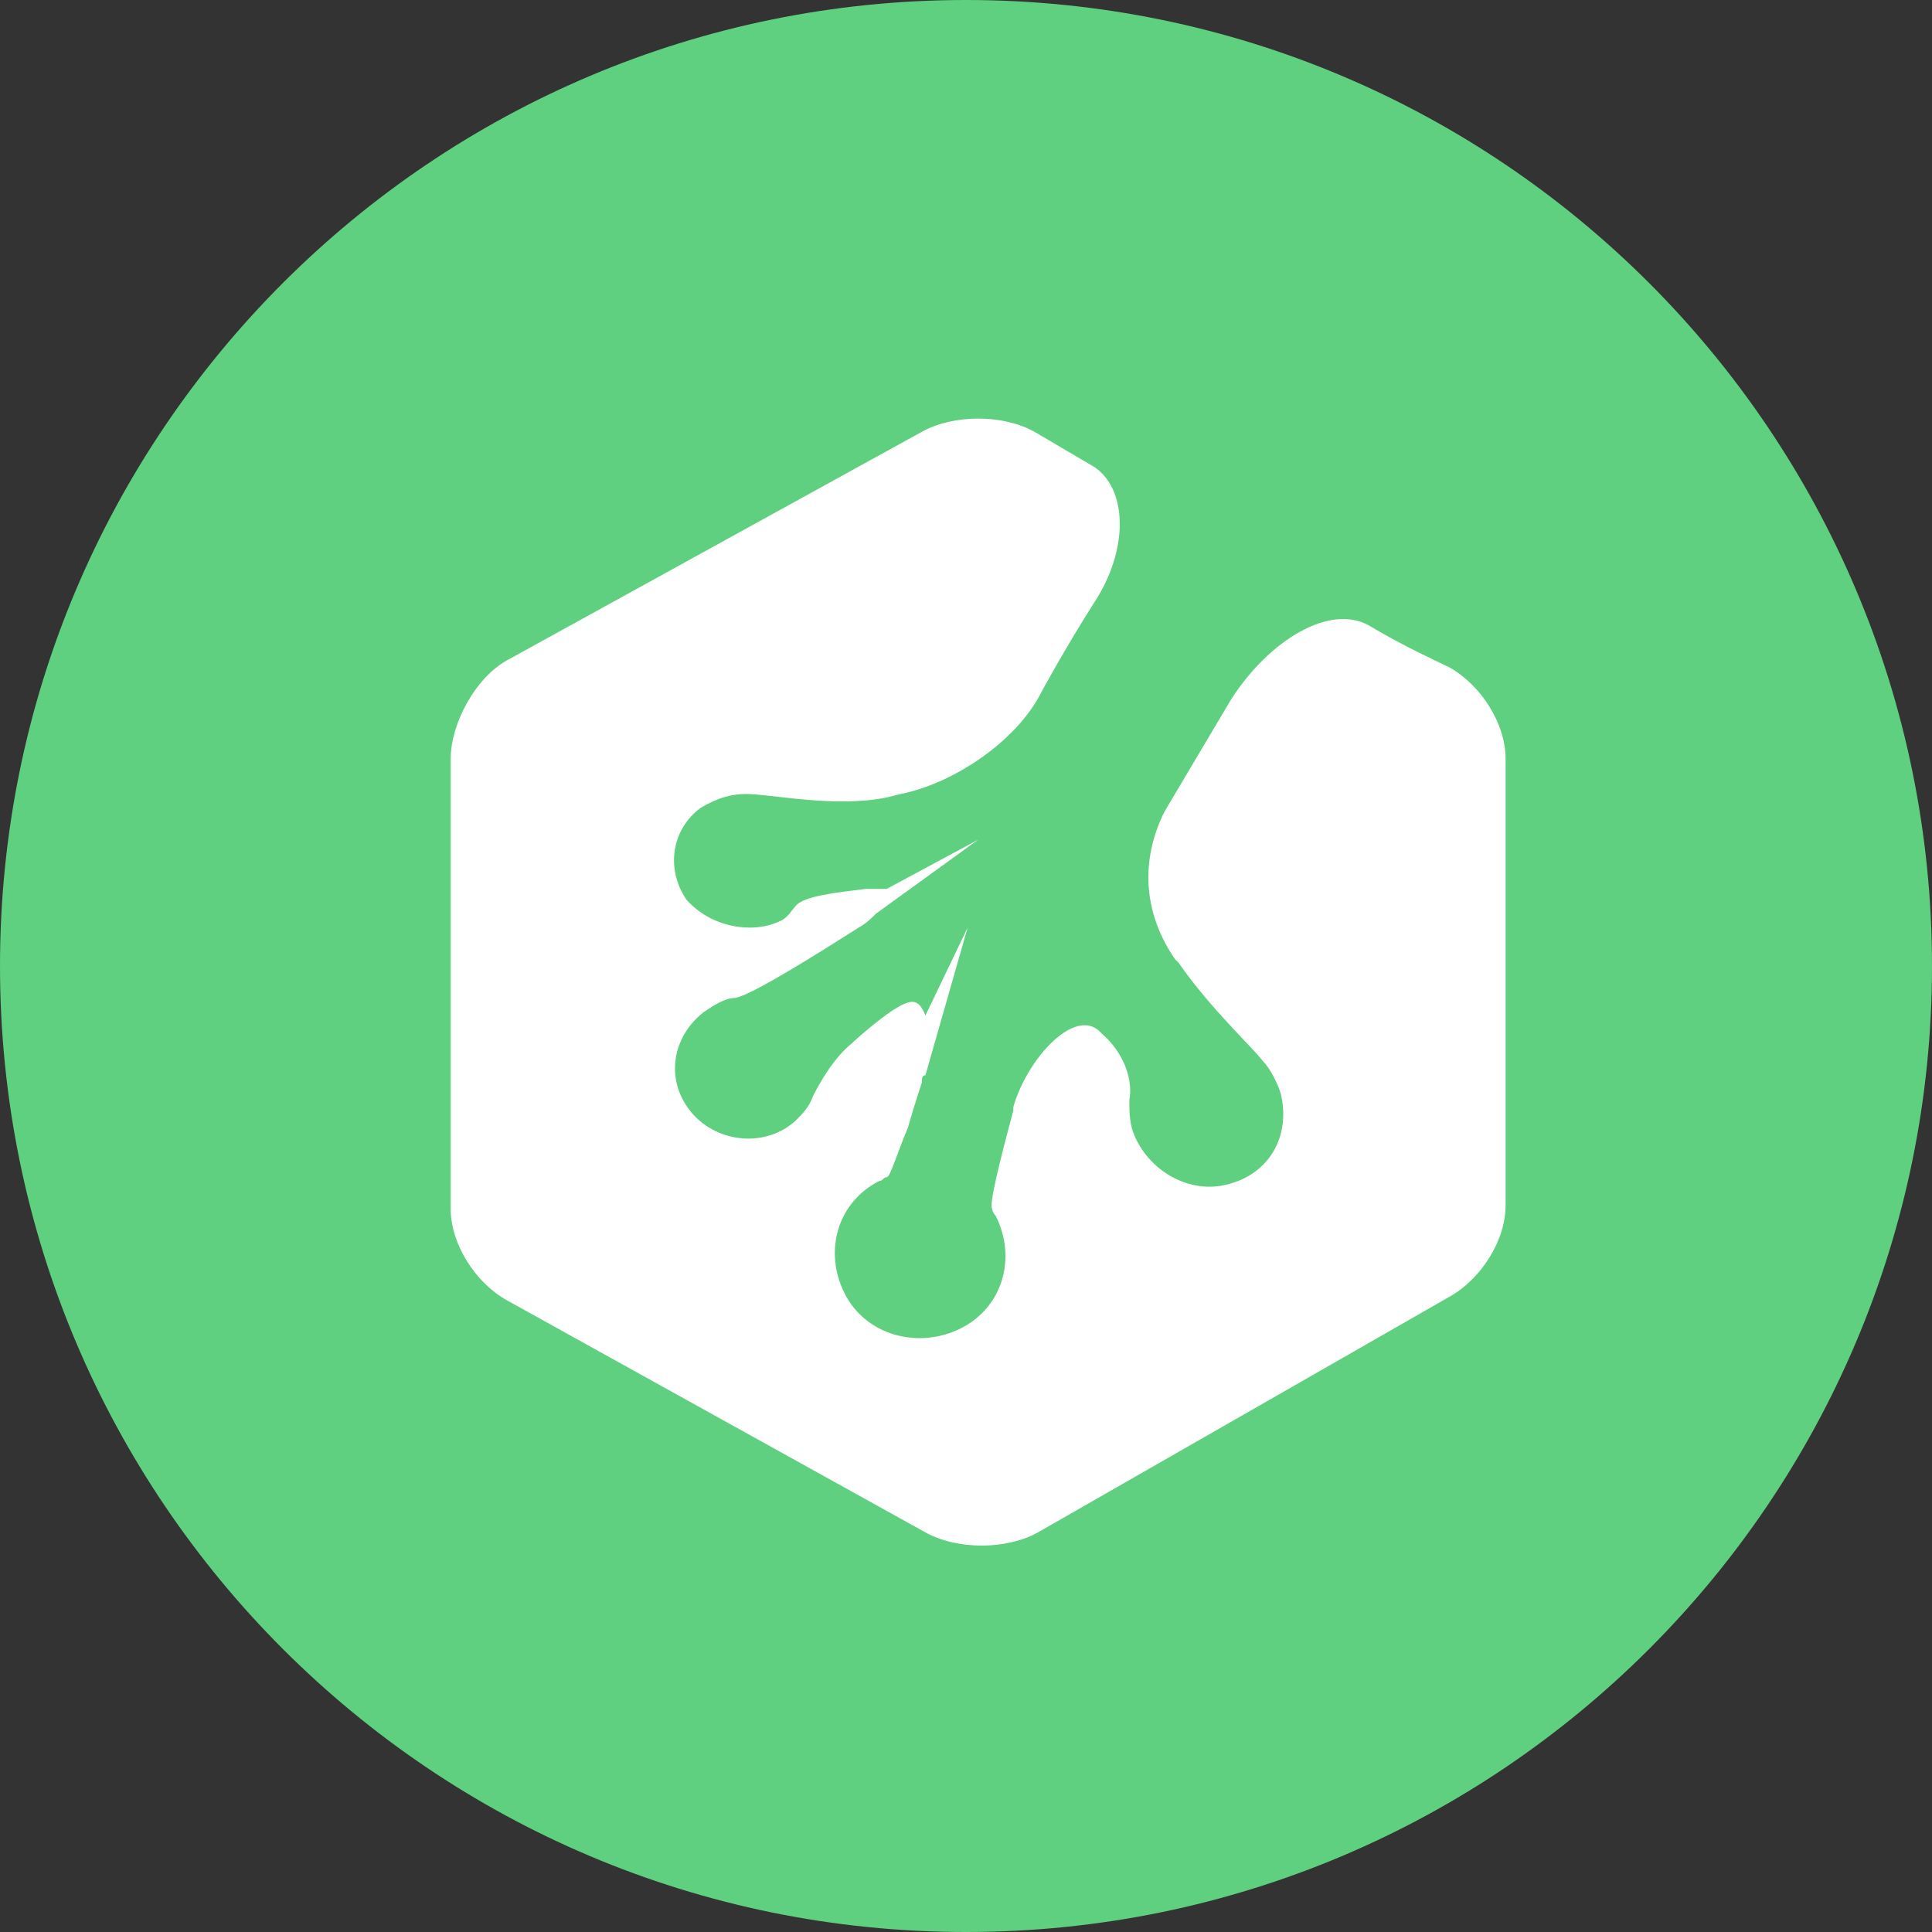 <svg width="50" height="50" viewBox="0 0 50 50" fill="none" xmlns="http://www.w3.org/2000/svg">
<rect x="0" y="0" width="50" height="50" fill="#333333" stroke="none"/>
<path d="M0 25C0 11.193 11.193 0 25 0C38.807 0 50 11.193 50 25C50 38.807 38.807 50 25 50C11.193 50 0 38.807 0 25Z" fill="#5FCF80"/>
<path d="M37.509 17.271C37.145 17.09 36.326 16.726 35.416 16.18C34.415 15.633 32.868 16.544 31.867 18.09L30.138 21.003C29.501 22.277 29.592 23.642 30.411 24.825L30.502 24.916C31.321 26.099 32.413 27.1 32.686 27.464C32.868 27.646 33.05 28.01 33.141 28.283C33.414 29.375 32.868 30.376 31.776 30.649C30.775 30.922 29.683 30.285 29.319 29.284C29.228 29.011 29.228 28.738 29.228 28.465C29.319 28.01 29.137 27.282 28.5 26.736C27.863 26.008 26.589 27.373 26.225 28.647V28.738C25.861 30.103 25.588 31.195 25.679 31.286C25.679 31.377 25.77 31.468 25.77 31.468C26.316 32.56 25.952 33.834 24.86 34.38C23.767 34.926 22.402 34.562 21.857 33.47C21.31 32.378 21.674 31.104 22.767 30.558C22.858 30.558 22.858 30.467 22.948 30.467C23.04 30.467 23.221 29.83 23.494 29.193C23.677 28.556 23.859 28.01 23.859 28.01C23.859 27.919 23.859 27.828 23.95 27.828L25.042 24.006L23.95 26.281C23.767 25.826 23.585 25.826 23.04 26.19C22.767 26.372 22.221 26.827 22.038 27.009C21.584 27.373 21.219 28.01 21.037 28.374C20.946 28.647 20.764 28.829 20.582 29.011C19.763 29.739 18.489 29.557 17.852 28.738C17.215 27.919 17.397 26.827 18.216 26.19C18.489 26.008 18.762 25.826 19.035 25.826C19.49 25.735 21.219 24.643 22.221 24.006C22.402 23.915 22.584 23.733 22.675 23.642L25.315 21.731L22.948 23.005H22.402C21.674 23.096 20.764 23.187 20.582 23.46C20.491 23.551 20.4 23.733 20.218 23.824C19.49 24.188 18.398 24.006 17.761 23.278C17.215 22.459 17.397 21.458 18.125 20.912C18.58 20.639 18.944 20.548 19.308 20.548C19.945 20.548 21.584 20.912 22.948 20.639L23.312 20.548C24.678 20.275 26.316 19.183 26.953 17.909C26.953 17.909 27.59 16.726 28.409 15.451C29.228 14.086 29.137 12.63 28.318 12.084L26.771 11.174C25.952 10.719 24.678 10.719 23.859 11.174L13.12 17.09C12.301 17.544 11.664 18.728 11.664 19.638V31.286C11.664 32.196 12.301 33.197 13.12 33.652L23.95 39.658C24.769 40.113 26.043 40.113 26.862 39.658L37.509 33.561C38.328 33.106 38.965 32.105 38.965 31.195V19.638C38.965 18.728 38.328 17.727 37.509 17.271V17.271V17.271Z" fill="white"/>
</svg>

